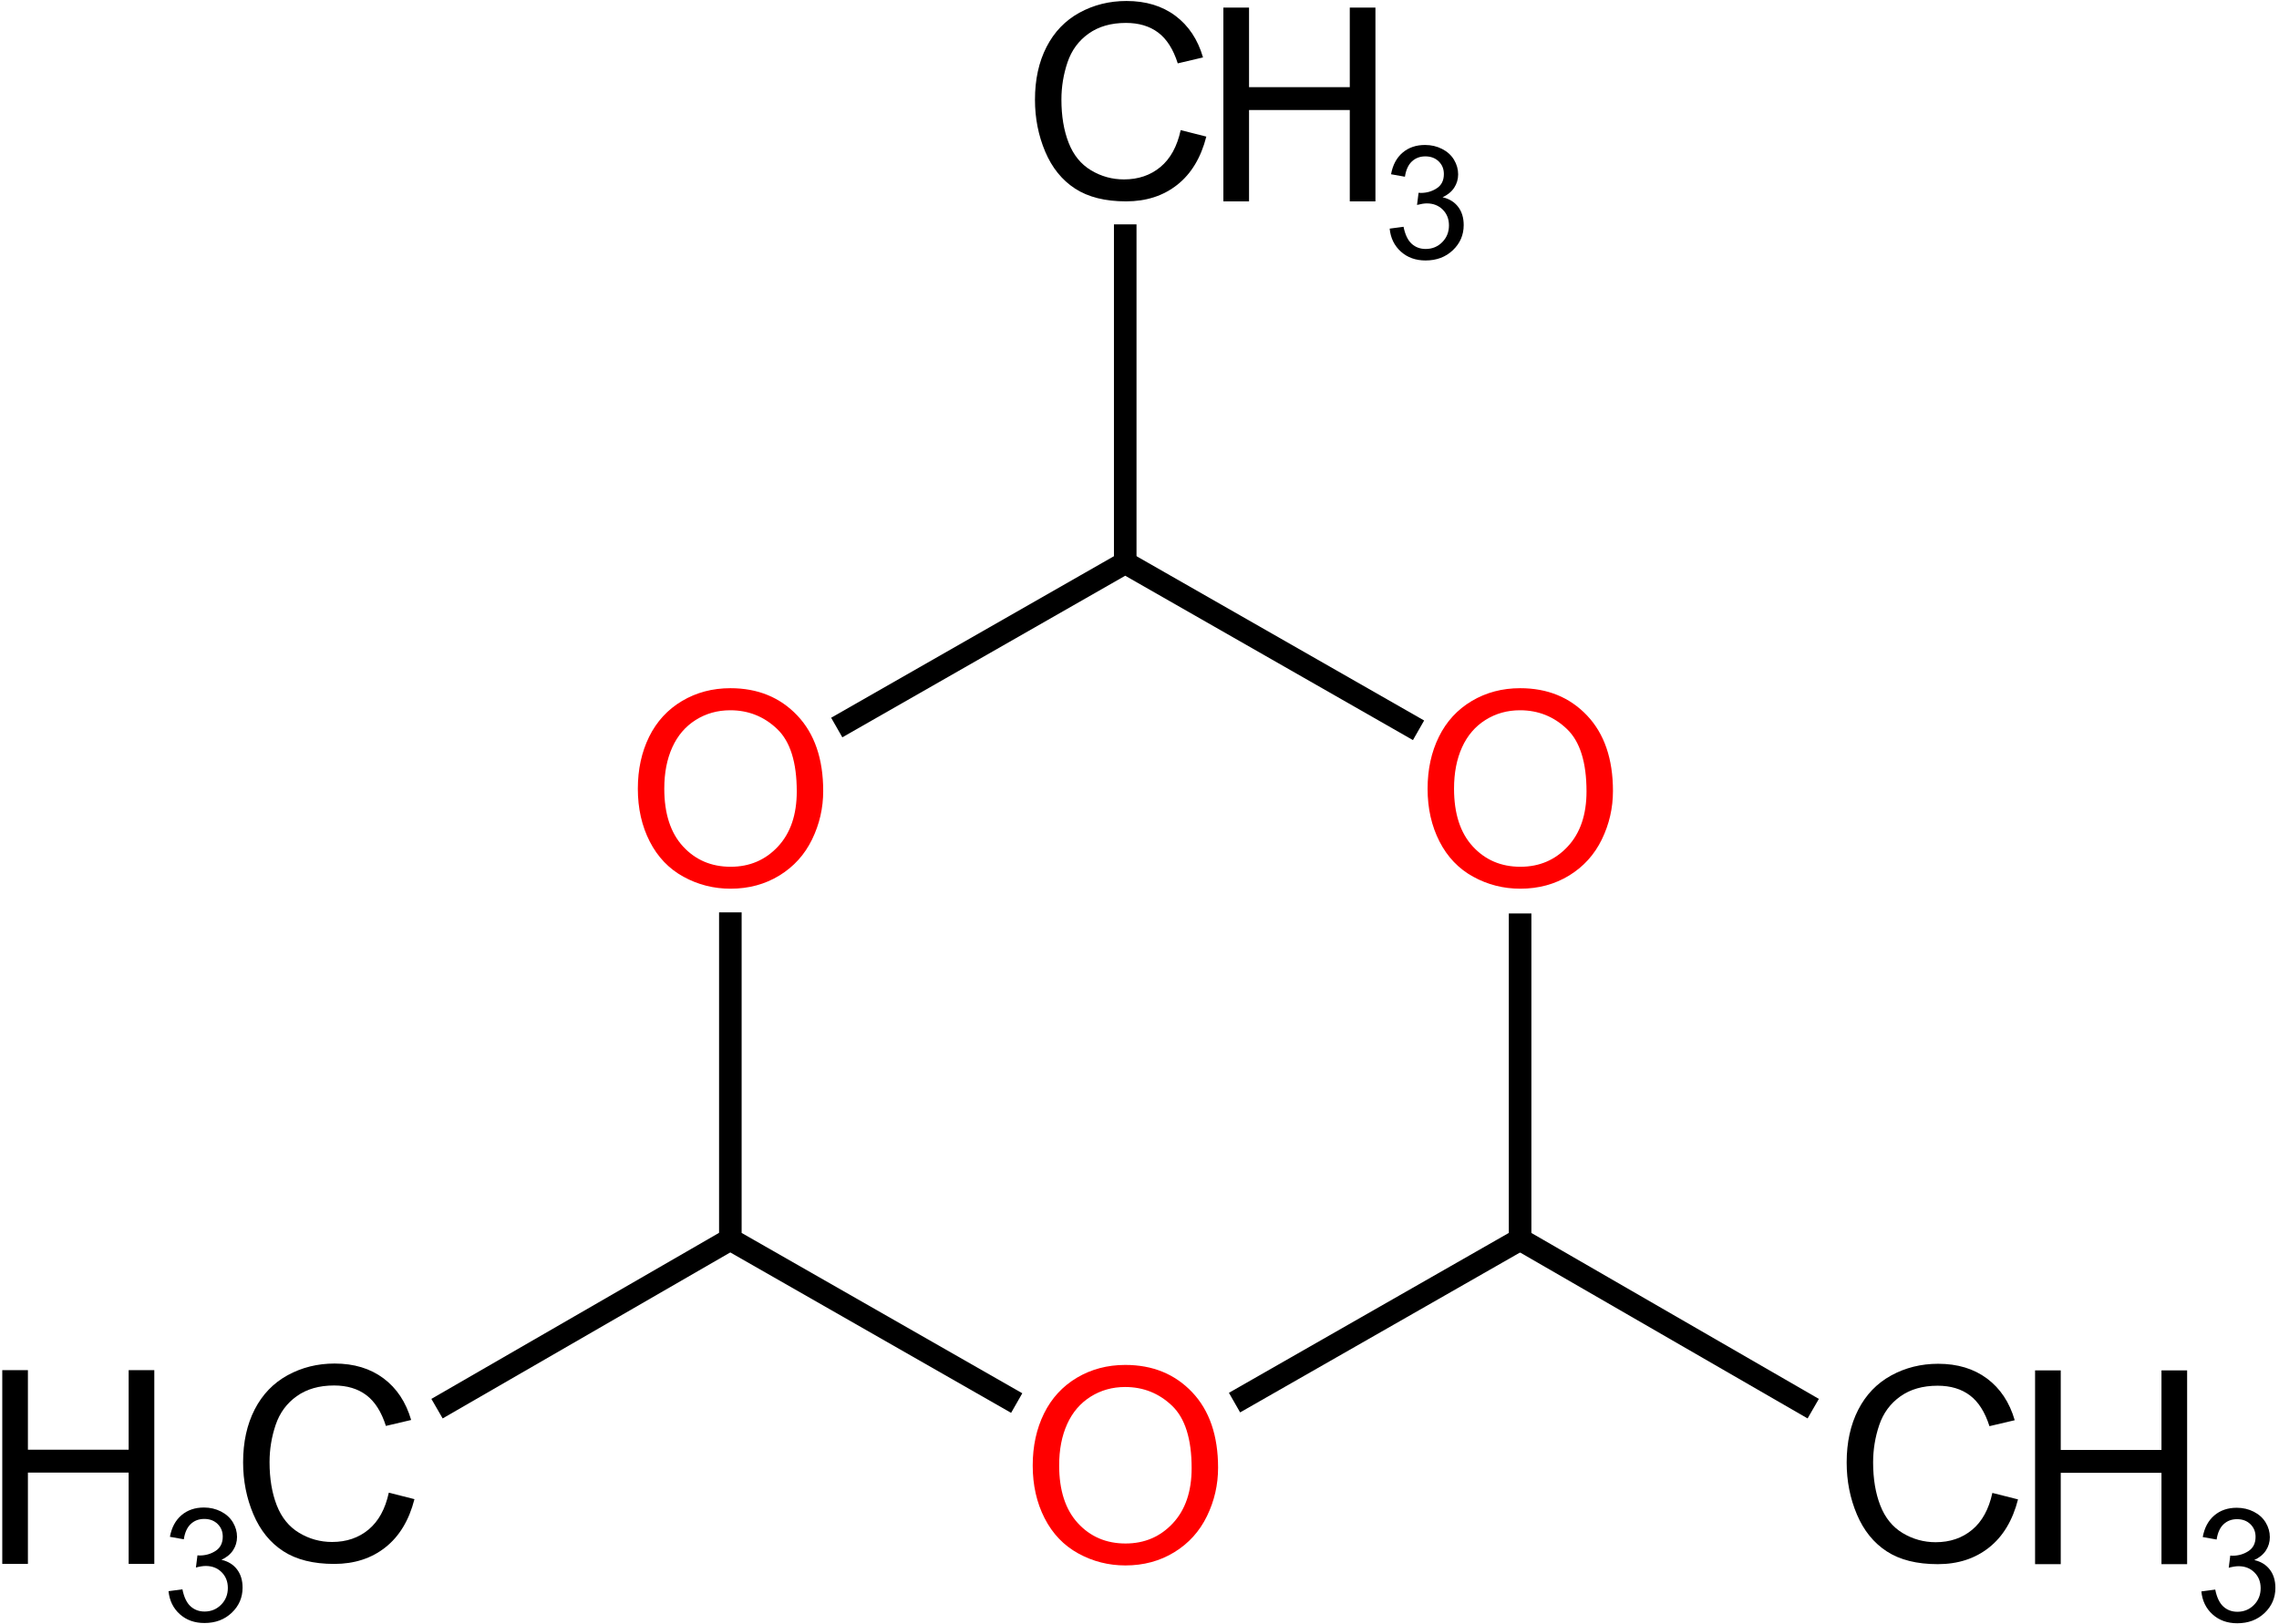 <?xml version="1.0" encoding="UTF-8" standalone="no"?>
<!-- Created with Inkscape (http://www.inkscape.org/) -->
<svg
   xmlns:dc="http://purl.org/dc/elements/1.1/"
   xmlns:cc="http://web.resource.org/cc/"
   xmlns:rdf="http://www.w3.org/1999/02/22-rdf-syntax-ns#"
   xmlns:svg="http://www.w3.org/2000/svg"
   xmlns="http://www.w3.org/2000/svg"
   xmlns:sodipodi="http://sodipodi.sourceforge.net/DTD/sodipodi-0.dtd"
   xmlns:inkscape="http://www.inkscape.org/namespaces/inkscape"
   height="144"
   width="202"
   id="svg11073"
   sodipodi:version="0.32"
   inkscape:version="0.44.1"
   version="1.0"
   sodipodi:docbase="D:\Moje dokumenty\Karol\Inscape\Nie wysłane"
   sodipodi:docname="Paraldehyd.svg">
  <defs
     id="defs11075" />
  <sodipodi:namedview
     id="base"
     pagecolor="#ffffff"
     bordercolor="#666666"
     borderopacity="1.0"
     inkscape:pageopacity="0.0"
     inkscape:pageshadow="2"
     inkscape:cx="101"
     inkscape:cy="72"
     inkscape:zoom="5.3611111"
     inkscape:document-units="px"
     inkscape:current-layer="layer1"
     width="202px"
     height="144px"
     inkscape:window-width="1280"
     inkscape:window-height="968"
     inkscape:window-x="-4"
     inkscape:window-y="-4" />
  <g
     inkscape:groupmode="layer"
     inkscape:label="Warstwa 1"
     id="layer1"
     transform="translate(-87.831,-431.875)">
    <g
       style="display:inline"
       id="g11049"
       transform="translate(-3477.434,-95.592)">
      <g
         id="g10097"
         transform="translate(2094.025,-377.357)"
         style="display:inline">
        <path
           d="M 1647.834,1037.187 L 1650.108,1037.762 C 1649.631,1039.629 1648.774,1041.053 1647.535,1042.033 C 1646.297,1043.014 1644.784,1043.504 1642.994,1043.504 C 1641.143,1043.504 1639.637,1043.127 1638.477,1042.373 C 1637.317,1041.619 1636.434,1040.527 1635.828,1039.098 C 1635.223,1037.668 1634.92,1036.133 1634.92,1034.492 C 1634.92,1032.703 1635.262,1031.142 1635.946,1029.81 C 1636.629,1028.478 1637.602,1027.467 1638.864,1026.775 C 1640.125,1026.084 1641.514,1025.738 1643.03,1025.738 C 1644.748,1025.738 1646.194,1026.176 1647.366,1027.051 C 1648.537,1027.926 1649.354,1029.156 1649.815,1030.742 L 1647.576,1031.269 C 1647.178,1030.019 1646.6,1029.109 1645.842,1028.539 C 1645.084,1027.969 1644.131,1027.683 1642.983,1027.683 C 1641.662,1027.683 1640.559,1028 1639.672,1028.633 C 1638.785,1029.265 1638.162,1030.115 1637.803,1031.181 C 1637.444,1032.248 1637.264,1033.348 1637.264,1034.48 C 1637.264,1035.941 1637.477,1037.217 1637.903,1038.306 C 1638.328,1039.396 1638.991,1040.211 1639.889,1040.75 C 1640.787,1041.289 1641.76,1041.558 1642.807,1041.558 C 1644.08,1041.558 1645.159,1041.191 1646.041,1040.457 C 1646.924,1039.723 1647.522,1038.633 1647.834,1037.187 L 1647.834,1037.187 z "
           id="path10099"
           style="opacity:1;stroke-width:2;stroke-miterlimit:4;stroke-dasharray:none" />
        <path
           d="M 1651.62,1043.504 L 1651.62,1026.324 L 1653.894,1026.324 L 1653.894,1033.379 L 1662.823,1033.379 L 1662.823,1026.324 L 1665.097,1026.324 L 1665.097,1043.504 L 1662.823,1043.504 L 1662.823,1035.406 L 1653.894,1035.406 L 1653.894,1043.504 L 1651.62,1043.504 z "
           id="path10101"
           style="opacity:1;stroke-width:2;stroke-miterlimit:4;stroke-dasharray:none" />
        <path
           id="path10103"
           d="M 1666.358,1045.921 L 1667.588,1045.757 C 1667.729,1046.454 1667.97,1046.956 1668.309,1047.264 C 1668.649,1047.572 1669.062,1047.725 1669.55,1047.725 C 1670.129,1047.725 1670.618,1047.525 1671.016,1047.124 C 1671.415,1046.723 1671.614,1046.226 1671.614,1045.634 C 1671.614,1045.069 1671.43,1044.602 1671.061,1044.236 C 1670.692,1043.869 1670.222,1043.685 1669.653,1043.685 C 1669.42,1043.685 1669.131,1043.731 1668.784,1043.822 L 1668.921,1042.742 C 1669.003,1042.751 1669.069,1042.756 1669.119,1042.756 C 1669.643,1042.756 1670.115,1042.619 1670.534,1042.345 C 1670.954,1042.072 1671.163,1041.65 1671.163,1041.081 C 1671.163,1040.63 1671.011,1040.256 1670.705,1039.96 C 1670.4,1039.664 1670.006,1039.515 1669.523,1039.515 C 1669.044,1039.515 1668.646,1039.666 1668.326,1039.967 C 1668.007,1040.267 1667.802,1040.719 1667.711,1041.32 L 1666.481,1041.101 C 1666.631,1040.276 1666.973,1039.637 1667.506,1039.184 C 1668.039,1038.73 1668.702,1038.504 1669.495,1038.504 C 1670.042,1038.504 1670.546,1038.621 1671.006,1038.856 C 1671.466,1039.091 1671.819,1039.411 1672.062,1039.816 C 1672.306,1040.222 1672.428,1040.652 1672.428,1041.108 C 1672.428,1041.541 1672.312,1041.935 1672.079,1042.291 C 1671.847,1042.646 1671.503,1042.929 1671.047,1043.139 C 1671.64,1043.275 1672.1,1043.559 1672.428,1043.989 C 1672.756,1044.42 1672.92,1044.959 1672.92,1045.606 C 1672.92,1046.481 1672.601,1047.223 1671.963,1047.831 C 1671.325,1048.44 1670.518,1048.744 1669.543,1048.744 C 1668.664,1048.744 1667.933,1048.482 1667.352,1047.958 C 1666.771,1047.434 1666.44,1046.755 1666.358,1045.921 L 1666.358,1045.921 z "
           style="font-size:14px;font-style:normal;font-variant:normal;font-weight:normal;font-stretch:normal;text-align:start;line-height:125%;writing-mode:lr-tb;text-anchor:start;opacity:1;stroke-width:2;stroke-miterlimit:4;stroke-dasharray:none;font-family:Arial" />
      </g>
      <g
         style="display:inline"
         transform="translate(2022.08,-498.184)"
         id="g10105">
        <path
           style="opacity:1;stroke-width:2;stroke-miterlimit:4;stroke-dasharray:none"
           id="path10107"
           d="M 1647.834,1037.187 L 1650.108,1037.762 C 1649.631,1039.629 1648.774,1041.053 1647.535,1042.033 C 1646.297,1043.014 1644.784,1043.504 1642.994,1043.504 C 1641.143,1043.504 1639.637,1043.127 1638.477,1042.373 C 1637.317,1041.619 1636.434,1040.527 1635.828,1039.098 C 1635.223,1037.668 1634.92,1036.133 1634.92,1034.492 C 1634.92,1032.703 1635.262,1031.142 1635.946,1029.81 C 1636.629,1028.478 1637.602,1027.467 1638.864,1026.775 C 1640.125,1026.084 1641.514,1025.738 1643.03,1025.738 C 1644.748,1025.738 1646.194,1026.176 1647.366,1027.051 C 1648.537,1027.926 1649.354,1029.156 1649.815,1030.742 L 1647.576,1031.269 C 1647.178,1030.019 1646.6,1029.109 1645.842,1028.539 C 1645.084,1027.969 1644.131,1027.683 1642.983,1027.683 C 1641.662,1027.683 1640.559,1028 1639.672,1028.633 C 1638.785,1029.265 1638.162,1030.115 1637.803,1031.181 C 1637.444,1032.248 1637.264,1033.348 1637.264,1034.48 C 1637.264,1035.941 1637.477,1037.217 1637.903,1038.306 C 1638.328,1039.396 1638.991,1040.211 1639.889,1040.75 C 1640.787,1041.289 1641.76,1041.558 1642.807,1041.558 C 1644.08,1041.558 1645.159,1041.191 1646.041,1040.457 C 1646.924,1039.723 1647.522,1038.633 1647.834,1037.187 L 1647.834,1037.187 z " />
        <path
           style="opacity:1;stroke-width:2;stroke-miterlimit:4;stroke-dasharray:none"
           id="path10109"
           d="M 1651.62,1043.504 L 1651.62,1026.324 L 1653.894,1026.324 L 1653.894,1033.379 L 1662.823,1033.379 L 1662.823,1026.324 L 1665.097,1026.324 L 1665.097,1043.504 L 1662.823,1043.504 L 1662.823,1035.406 L 1653.894,1035.406 L 1653.894,1043.504 L 1651.62,1043.504 z " />
        <path
           style="font-size:14px;font-style:normal;font-variant:normal;font-weight:normal;font-stretch:normal;text-align:start;line-height:125%;writing-mode:lr-tb;text-anchor:start;opacity:1;stroke-width:2;stroke-miterlimit:4;stroke-dasharray:none;font-family:Arial"
           d="M 1666.358,1045.921 L 1667.588,1045.757 C 1667.729,1046.454 1667.97,1046.956 1668.309,1047.264 C 1668.649,1047.572 1669.062,1047.725 1669.55,1047.725 C 1670.129,1047.725 1670.618,1047.525 1671.016,1047.124 C 1671.415,1046.723 1671.614,1046.226 1671.614,1045.634 C 1671.614,1045.069 1671.43,1044.602 1671.061,1044.236 C 1670.692,1043.869 1670.222,1043.685 1669.653,1043.685 C 1669.42,1043.685 1669.131,1043.731 1668.784,1043.822 L 1668.921,1042.742 C 1669.003,1042.751 1669.069,1042.756 1669.119,1042.756 C 1669.643,1042.756 1670.115,1042.619 1670.534,1042.345 C 1670.954,1042.072 1671.163,1041.65 1671.163,1041.081 C 1671.163,1040.63 1671.011,1040.256 1670.705,1039.96 C 1670.4,1039.664 1670.006,1039.515 1669.523,1039.515 C 1669.044,1039.515 1668.646,1039.666 1668.326,1039.967 C 1668.007,1040.267 1667.802,1040.719 1667.711,1041.32 L 1666.481,1041.101 C 1666.631,1040.276 1666.973,1039.637 1667.506,1039.184 C 1668.039,1038.73 1668.702,1038.504 1669.495,1038.504 C 1670.042,1038.504 1670.546,1038.621 1671.006,1038.856 C 1671.466,1039.091 1671.819,1039.411 1672.062,1039.816 C 1672.306,1040.222 1672.428,1040.652 1672.428,1041.108 C 1672.428,1041.541 1672.312,1041.935 1672.079,1042.291 C 1671.847,1042.646 1671.503,1042.929 1671.047,1043.139 C 1671.64,1043.275 1672.1,1043.559 1672.428,1043.989 C 1672.756,1044.42 1672.92,1044.959 1672.92,1045.606 C 1672.92,1046.481 1672.601,1047.223 1671.963,1047.831 C 1671.325,1048.44 1670.518,1048.744 1669.543,1048.744 C 1668.664,1048.744 1667.933,1048.482 1667.352,1047.958 C 1666.771,1047.434 1666.44,1046.755 1666.358,1045.921 L 1666.358,1045.921 z "
           id="path10111" />
      </g>
      <g
         transform="translate(3554.482,-738.798)"
         id="g10113">
        <path
           d="M 45.245,1398.607 L 47.518,1399.181 C 47.042,1401.049 46.184,1402.472 44.946,1403.453 C 43.708,1404.433 42.194,1404.924 40.405,1404.924 C 38.554,1404.924 37.048,1404.547 35.888,1403.793 C 34.727,1403.039 33.845,1401.947 33.239,1400.517 C 32.634,1399.088 32.331,1397.553 32.331,1395.912 C 32.331,1394.123 32.673,1392.562 33.356,1391.23 C 34.04,1389.898 35.013,1388.887 36.274,1388.195 C 37.536,1387.504 38.925,1387.158 40.44,1387.158 C 42.159,1387.158 43.604,1387.595 44.776,1388.47 C 45.948,1389.345 46.764,1390.576 47.225,1392.162 L 44.987,1392.689 C 44.589,1391.439 44.011,1390.529 43.253,1389.959 C 42.495,1389.389 41.542,1389.103 40.393,1389.103 C 39.073,1389.103 37.97,1389.42 37.083,1390.053 C 36.196,1390.685 35.573,1391.535 35.214,1392.601 C 34.854,1393.668 34.675,1394.767 34.675,1395.9 C 34.675,1397.361 34.888,1398.637 35.313,1399.726 C 35.739,1400.816 36.401,1401.631 37.3,1402.17 C 38.198,1402.709 39.171,1402.978 40.218,1402.978 C 41.491,1402.978 42.569,1402.611 43.452,1401.877 C 44.335,1401.142 44.932,1400.053 45.245,1398.607 L 45.245,1398.607 z "
           id="path10115"
           style="opacity:1;stroke-width:2;stroke-miterlimit:4;stroke-dasharray:none" />
        <g
           transform="translate(-400.764,1230.133)"
           id="g10117"
           style="opacity:1;stroke-width:2;stroke-miterlimit:4;stroke-dasharray:none">
          <path
             style="stroke-width:2;stroke-miterlimit:4;stroke-dasharray:none"
             id="path10119"
             d="M 411.748,174.79 L 411.748,157.611 L 414.021,157.611 L 414.021,164.665 L 422.951,164.665 L 422.951,157.611 L 425.224,157.611 L 425.224,174.79 L 422.951,174.79 L 422.951,166.693 L 414.021,166.693 L 414.021,174.79 L 411.748,174.79 z " />
          <path
             style="font-size:14px;font-style:normal;font-variant:normal;font-weight:normal;font-stretch:normal;text-align:start;line-height:125%;writing-mode:lr-tb;text-anchor:start;stroke-width:2;stroke-miterlimit:4;stroke-dasharray:none;font-family:Arial"
             d="M 426.485,177.207 L 427.716,177.043 C 427.857,177.74 428.097,178.243 428.437,178.55 C 428.776,178.858 429.19,179.012 429.678,179.012 C 430.256,179.012 430.745,178.811 431.144,178.41 C 431.543,178.009 431.742,177.513 431.742,176.92 C 431.742,176.355 431.557,175.889 431.188,175.522 C 430.819,175.155 430.35,174.972 429.78,174.972 C 429.548,174.972 429.258,175.017 428.912,175.109 L 429.049,174.029 C 429.131,174.038 429.197,174.042 429.247,174.042 C 429.771,174.042 430.243,173.905 430.662,173.632 C 431.081,173.359 431.291,172.937 431.291,172.367 C 431.291,171.916 431.138,171.543 430.833,171.246 C 430.528,170.95 430.133,170.802 429.65,170.802 C 429.172,170.802 428.773,170.952 428.454,171.253 C 428.135,171.554 427.93,172.005 427.839,172.607 L 426.608,172.388 C 426.759,171.563 427.1,170.924 427.634,170.47 C 428.167,170.017 428.83,169.79 429.623,169.79 C 430.17,169.79 430.673,169.908 431.134,170.142 C 431.594,170.377 431.946,170.697 432.19,171.103 C 432.434,171.508 432.556,171.939 432.556,172.395 C 432.556,172.828 432.439,173.222 432.207,173.577 C 431.974,173.933 431.63,174.215 431.175,174.425 C 431.767,174.562 432.227,174.845 432.556,175.276 C 432.884,175.707 433.048,176.246 433.048,176.893 C 433.048,177.768 432.729,178.509 432.091,179.118 C 431.453,179.726 430.646,180.03 429.671,180.03 C 428.791,180.03 428.061,179.768 427.48,179.244 C 426.899,178.72 426.567,178.041 426.485,177.207 L 426.485,177.207 z "
             id="path10121" />
        </g>
      </g>
      <g
         id="g11039">
        <path
           style="fill:red;fill-opacity:1;stroke-width:2;stroke-miterlimit:4;stroke-dasharray:none"
           d="M 3708.23,597.6 C 3708.23,594.748 3707.464,592.516 3705.933,590.902 C 3704.402,589.289 3702.425,588.483 3700.003,588.483 C 3698.417,588.483 3696.988,588.862 3695.714,589.619 C 3694.441,590.377 3693.47,591.434 3692.802,592.789 C 3692.134,594.145 3691.8,595.682 3691.8,597.401 C 3691.8,599.143 3692.152,600.701 3692.855,602.076 C 3693.558,603.451 3694.554,604.492 3695.843,605.199 C 3697.132,605.906 3698.523,606.26 3700.015,606.26 C 3701.632,606.26 3703.077,605.869 3704.351,605.088 C 3705.624,604.307 3706.589,603.24 3707.245,601.889 C 3707.902,600.537 3708.23,599.108 3708.23,597.6 L 3708.23,597.6 z M 3705.886,597.635 C 3705.886,599.705 3705.329,601.336 3704.216,602.527 C 3703.103,603.719 3701.706,604.315 3700.027,604.315 C 3698.316,604.315 3696.907,603.713 3695.802,602.51 C 3694.697,601.307 3694.144,599.6 3694.144,597.389 C 3694.144,595.99 3694.38,594.77 3694.853,593.727 C 3695.325,592.684 3696.017,591.875 3696.927,591.301 C 3697.837,590.727 3698.859,590.44 3699.991,590.44 C 3701.601,590.44 3702.986,590.992 3704.146,592.098 C 3705.306,593.203 3705.886,595.049 3705.886,597.635 L 3705.886,597.635 z "
           id="path10123" />
        <g
           id="g11027">
          <path
             style="opacity:1;fill:none;fill-rule:evenodd;stroke:black;stroke-width:2;stroke-linecap:butt;stroke-linejoin:miter;stroke-miterlimit:4;stroke-dasharray:none;stroke-opacity:1"
             d="M 3639.43,591.971 L 3665,577.36 L 3690.998,592.216 M 3700,608.454 L 3700,637.36 L 3674.687,651.824 M 3655.381,651.864 L 3630,637.36 L 3630,608.36"
             id="path10134"
             sodipodi:nodetypes="ccccccccc" />
          <path
             id="path10136"
             d="M 3665,577.36 L 3665,547.36"
             style="opacity:1;fill:none;fill-rule:evenodd;stroke:black;stroke-width:2;stroke-linecap:butt;stroke-linejoin:miter;stroke-miterlimit:4;stroke-dasharray:none;stroke-opacity:1" />
          <path
             style="opacity:1;fill:none;fill-rule:evenodd;stroke:black;stroke-width:2;stroke-linecap:butt;stroke-linejoin:miter;stroke-miterlimit:4;stroke-dasharray:none;stroke-opacity:1"
             d="M 3629.981,637.36 L 3604,652.36"
             id="path10138" />
          <path
             id="path10140"
             d="M 3700,637.36 L 3725.981,652.36"
             style="opacity:1;fill:none;fill-rule:evenodd;stroke:black;stroke-width:2;stroke-linecap:butt;stroke-linejoin:miter;stroke-miterlimit:4;stroke-dasharray:none;stroke-opacity:1" />
        </g>
        <path
           id="path11035"
           d="M 3638.23,597.6 C 3638.23,594.748 3637.464,592.516 3635.933,590.902 C 3634.402,589.289 3632.425,588.483 3630.003,588.483 C 3628.417,588.483 3626.988,588.862 3625.714,589.619 C 3624.441,590.377 3623.47,591.434 3622.802,592.789 C 3622.134,594.145 3621.8,595.682 3621.8,597.401 C 3621.8,599.143 3622.152,600.701 3622.855,602.076 C 3623.558,603.451 3624.554,604.492 3625.843,605.199 C 3627.132,605.906 3628.523,606.26 3630.015,606.26 C 3631.632,606.26 3633.077,605.869 3634.351,605.088 C 3635.624,604.307 3636.589,603.24 3637.245,601.889 C 3637.902,600.537 3638.23,599.108 3638.23,597.6 L 3638.23,597.6 z M 3635.886,597.635 C 3635.886,599.705 3635.329,601.336 3634.216,602.527 C 3633.103,603.719 3631.706,604.315 3630.027,604.315 C 3628.316,604.315 3626.907,603.713 3625.802,602.51 C 3624.697,601.307 3624.144,599.6 3624.144,597.389 C 3624.144,595.99 3624.38,594.77 3624.853,593.727 C 3625.325,592.684 3626.017,591.875 3626.927,591.301 C 3627.837,590.727 3628.859,590.44 3629.991,590.44 C 3631.601,590.44 3632.986,590.992 3634.146,592.098 C 3635.306,593.203 3635.886,595.049 3635.886,597.635 L 3635.886,597.635 z "
           style="fill:red;fill-opacity:1;stroke-width:2;stroke-miterlimit:4;stroke-dasharray:none" />
        <path
           style="fill:red;fill-opacity:1;stroke-width:2;stroke-miterlimit:4;stroke-dasharray:none"
           d="M 3673.23,657.6 C 3673.23,654.748 3672.464,652.516 3670.933,650.902 C 3669.402,649.289 3667.425,648.483 3665.003,648.483 C 3663.417,648.483 3661.988,648.862 3660.714,649.619 C 3659.441,650.377 3658.47,651.434 3657.802,652.789 C 3657.134,654.145 3656.8,655.682 3656.8,657.401 C 3656.8,659.143 3657.152,660.701 3657.855,662.076 C 3658.558,663.451 3659.554,664.492 3660.843,665.199 C 3662.132,665.906 3663.523,666.26 3665.015,666.26 C 3666.632,666.26 3668.077,665.869 3669.351,665.088 C 3670.624,664.307 3671.589,663.24 3672.245,661.889 C 3672.902,660.537 3673.23,659.108 3673.23,657.6 L 3673.23,657.6 z M 3670.886,657.635 C 3670.886,659.705 3670.329,661.336 3669.216,662.527 C 3668.103,663.719 3666.706,664.315 3665.027,664.315 C 3663.316,664.315 3661.907,663.713 3660.802,662.51 C 3659.697,661.307 3659.144,659.6 3659.144,657.389 C 3659.144,655.99 3659.38,654.77 3659.853,653.727 C 3660.325,652.684 3661.017,651.875 3661.927,651.301 C 3662.837,650.727 3663.859,650.44 3664.991,650.44 C 3666.601,650.44 3667.986,650.992 3669.146,652.098 C 3670.306,653.203 3670.886,655.049 3670.886,657.635 L 3670.886,657.635 z "
           id="path11037" />
      </g>
    </g>
  </g>
</svg>
